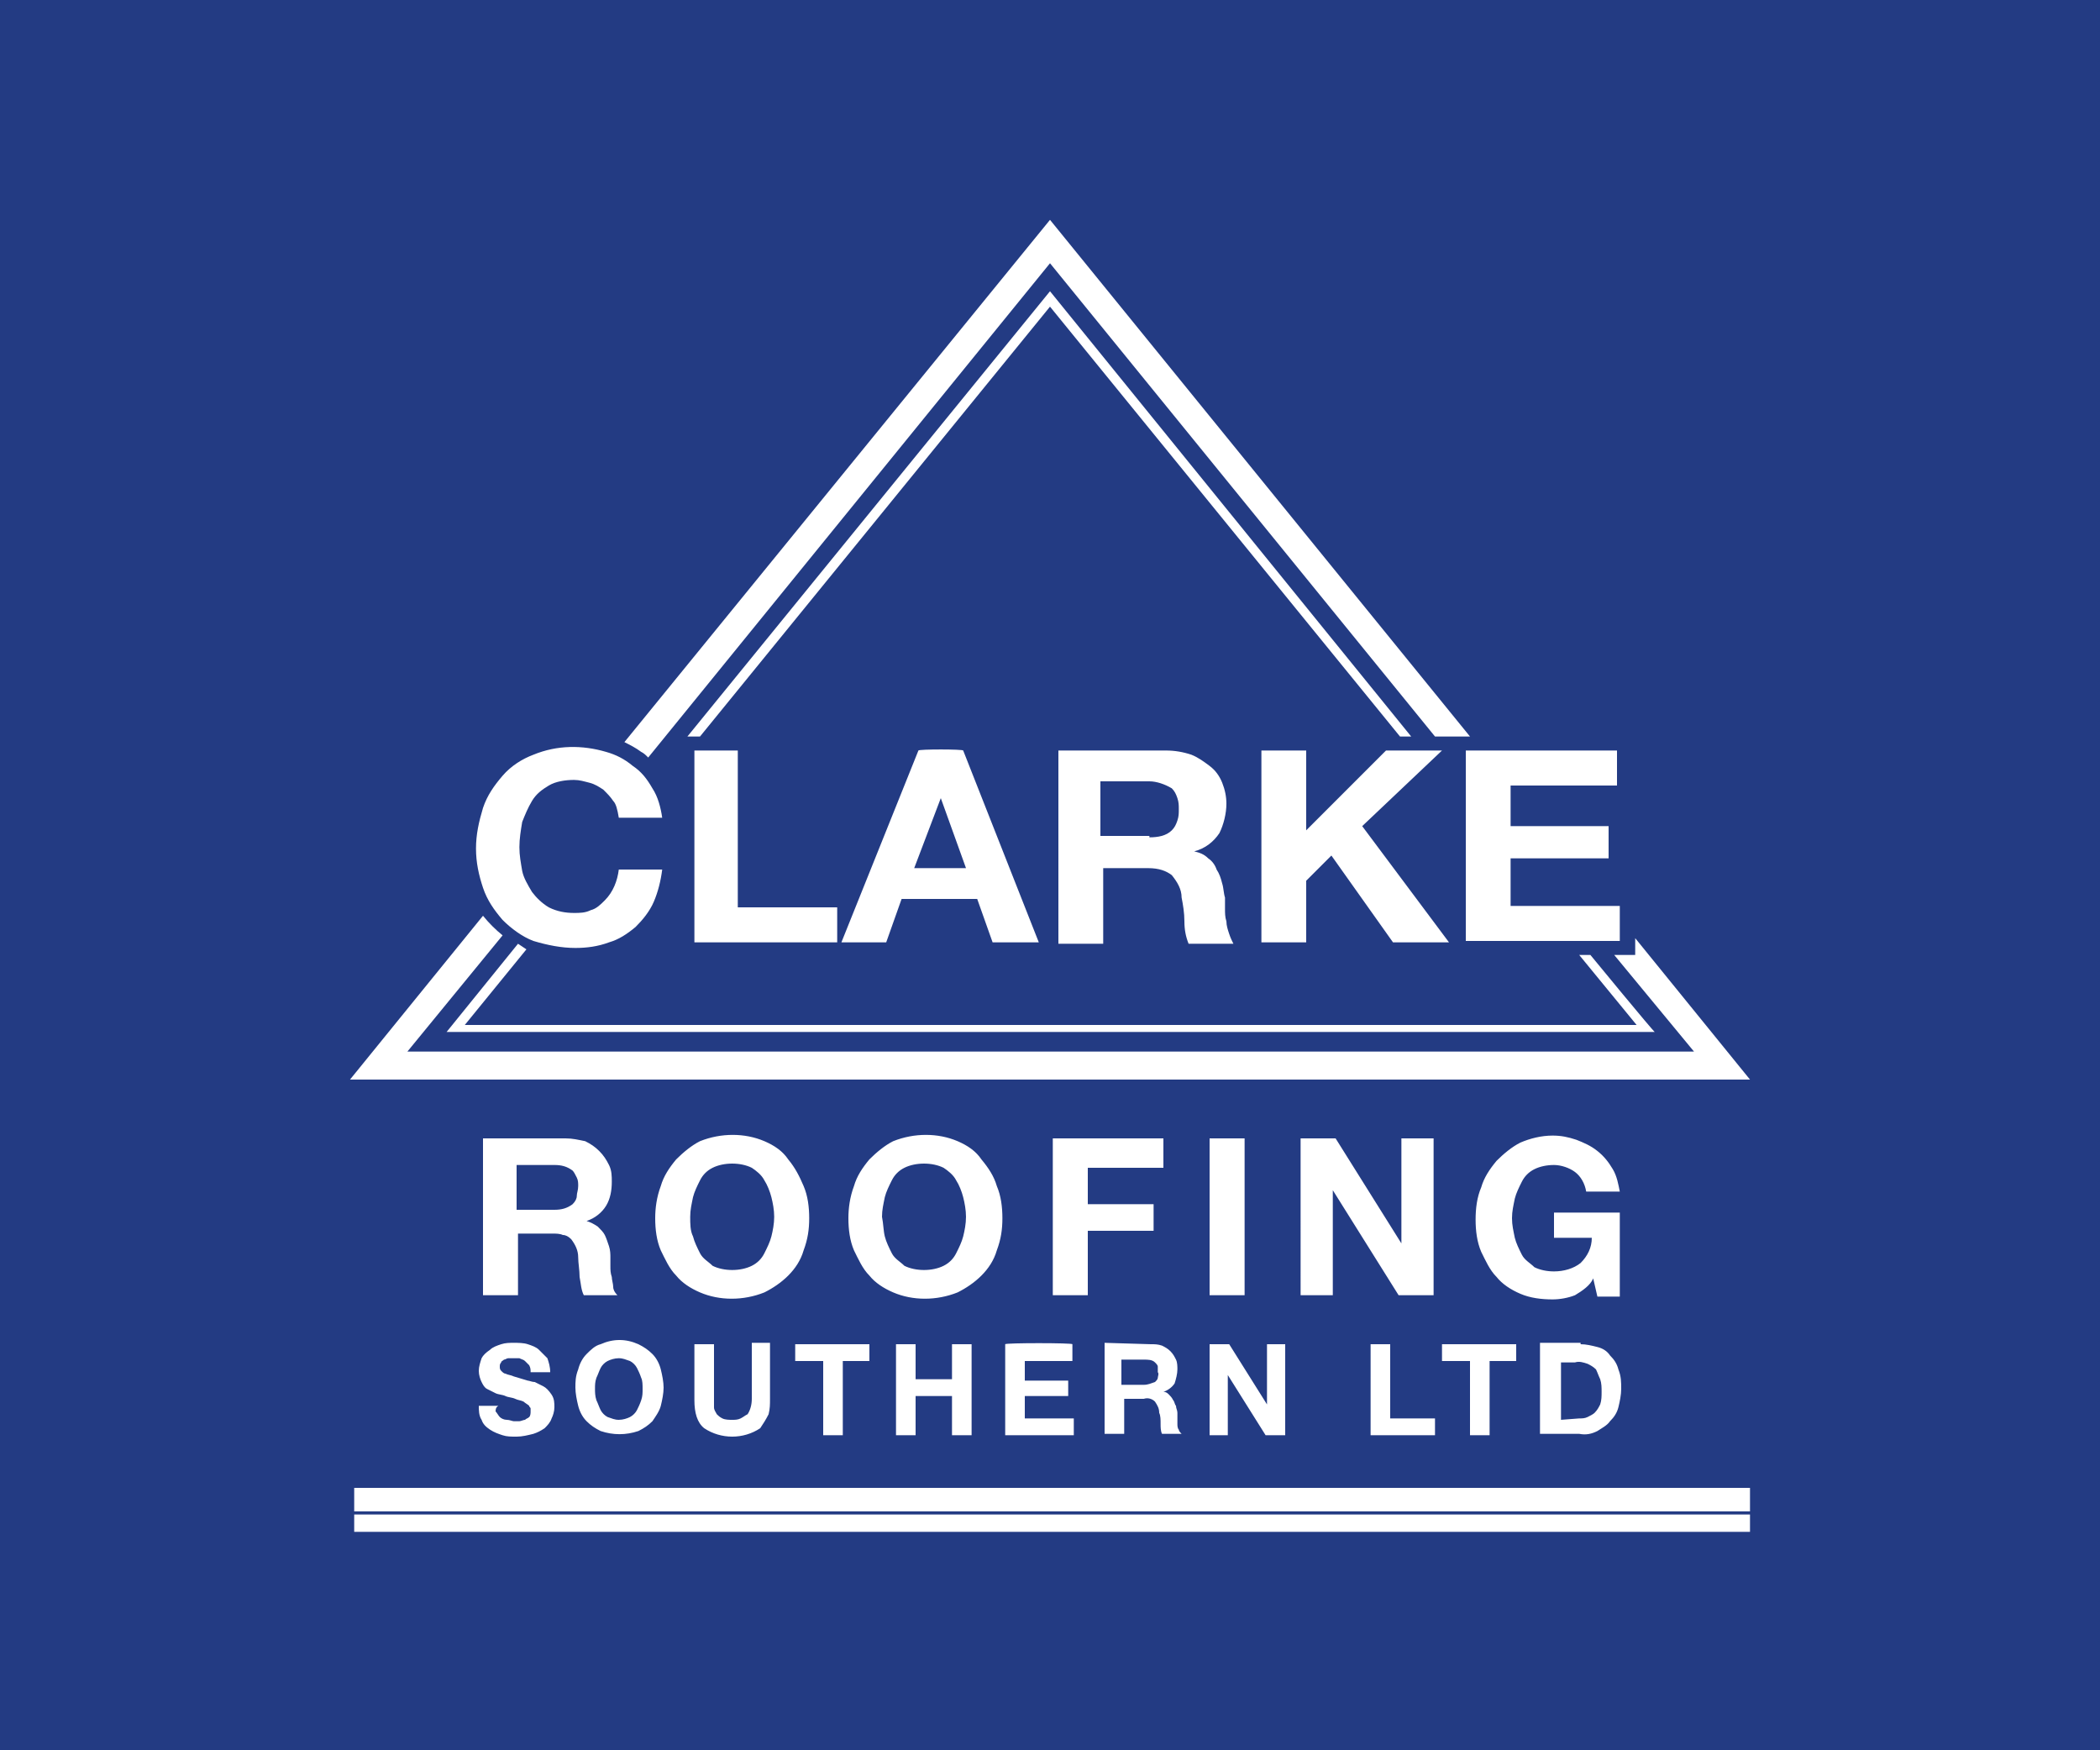 <?xml version="1.0" encoding="utf-8"?>
<!-- Generator: Adobe Illustrator 26.0.2, SVG Export Plug-In . SVG Version: 6.00 Build 0)  -->
<svg version="1.1" id="Layer_1" xmlns="http://www.w3.org/2000/svg" xmlns:xlink="http://www.w3.org/1999/xlink" x="0px" y="0px"
	 viewBox="0 0 150 125" style="enable-background:new 0 0 150 125;" xml:space="preserve">
<style type="text/css">
	.st0{fill:#233B83;}
	.st1{clip-path:url(#SVGID_00000093867830966094724040000010109499222165199746_);}
	.st2{fill:#FFFFFF;}
	.st3{fill:none;stroke:#FFFFFF;stroke-width:1.68;}
</style>
<path class="st0" d="M-3.3-2.3H150V125H-3.3V-2.3z"/>
<g>
	<g>
		<defs>
			<rect id="SVGID_1_" x="25" y="15.7" width="100" height="93.7"/>
		</defs>
		<clipPath id="SVGID_00000110450729612239594970000016048232330850585766_">
			<use xlink:href="#SVGID_1_"  style="overflow:visible;"/>
		</clipPath>
		<g style="clip-path:url(#SVGID_00000110450729612239594970000016048232330850585766_);">
			<path class="st2" d="M40.4,81.3c0.5,0,0.9,0.1,1.4,0.2c0.4,0.2,0.7,0.4,1,0.7c0.3,0.3,0.5,0.6,0.7,1s0.2,0.8,0.2,1.2
				c0,0.6-0.1,1.2-0.4,1.7c-0.3,0.5-0.8,0.9-1.4,1.1c0.3,0.1,0.5,0.2,0.8,0.4c0.2,0.2,0.4,0.4,0.5,0.6s0.2,0.5,0.3,0.8
				s0.1,0.6,0.1,0.8v0.6c0,0.3,0,0.5,0.1,0.8c0,0.2,0.1,0.5,0.1,0.7s0.1,0.4,0.3,0.6h-2.4c-0.2-0.4-0.2-0.8-0.3-1.3
				c0-0.5-0.1-1-0.1-1.4c0-0.5-0.2-0.9-0.5-1.3c-0.2-0.2-0.4-0.3-0.6-0.3c-0.2-0.1-0.5-0.1-0.7-0.1H37v4.4h-2.5V81.3H40.4z
				 M39.6,86.4c0.5,0,0.9-0.1,1.3-0.4c0.2-0.2,0.3-0.4,0.3-0.6s0.1-0.4,0.1-0.7c0-0.2,0-0.4-0.1-0.6s-0.2-0.4-0.3-0.5
				c-0.4-0.3-0.8-0.4-1.3-0.4h-2.7v3.2H39.6z M47.2,84.7c0.2-0.7,0.6-1.3,1.1-1.9c0.5-0.5,1.1-1,1.7-1.3c1.5-0.6,3.2-0.6,4.6,0
				c0.7,0.3,1.3,0.7,1.7,1.3c0.5,0.6,0.8,1.2,1.1,1.9c0.3,0.7,0.4,1.5,0.4,2.3s-0.1,1.5-0.4,2.3c-0.2,0.7-0.6,1.3-1.1,1.8
				s-1.1,0.9-1.7,1.2c-1.5,0.6-3.2,0.6-4.6,0c-0.7-0.3-1.3-0.7-1.7-1.2c-0.5-0.5-0.8-1.2-1.1-1.8c-0.3-0.7-0.4-1.5-0.4-2.3
				C46.8,86.3,46.9,85.5,47.2,84.7z M49.5,88.3c0.1,0.4,0.3,0.8,0.5,1.2c0.2,0.4,0.6,0.6,0.9,0.9c0.4,0.2,0.9,0.3,1.4,0.3
				s1-0.1,1.4-0.3c0.4-0.2,0.7-0.5,0.9-0.9s0.4-0.8,0.5-1.2c0.1-0.4,0.2-0.9,0.2-1.4s-0.1-1-0.2-1.4c-0.1-0.4-0.3-0.9-0.5-1.2
				c-0.2-0.4-0.6-0.7-0.9-0.9c-0.4-0.2-0.9-0.3-1.4-0.3s-1,0.1-1.4,0.3c-0.4,0.2-0.7,0.5-0.9,0.9s-0.4,0.8-0.5,1.2
				c-0.1,0.5-0.2,0.9-0.2,1.4S49.3,87.9,49.5,88.3z M61,84.7c0.2-0.7,0.6-1.3,1.1-1.9c0.5-0.5,1.1-1,1.7-1.3c1.5-0.6,3.2-0.6,4.6,0
				c0.7,0.3,1.3,0.7,1.7,1.3c0.5,0.6,0.9,1.2,1.1,1.9c0.3,0.7,0.4,1.5,0.4,2.3s-0.1,1.5-0.4,2.3c-0.2,0.7-0.6,1.3-1.1,1.8
				S69,92,68.4,92.3c-1.5,0.6-3.2,0.6-4.6,0c-0.7-0.3-1.3-0.7-1.7-1.2c-0.5-0.5-0.8-1.2-1.1-1.8c-0.3-0.7-0.4-1.5-0.4-2.3
				C60.6,86.3,60.7,85.5,61,84.7z M63.2,88.3c0.1,0.4,0.3,0.8,0.5,1.2c0.2,0.4,0.6,0.6,0.9,0.9c0.4,0.2,0.9,0.3,1.4,0.3
				s1-0.1,1.4-0.3c0.4-0.2,0.7-0.5,0.9-0.9c0.2-0.4,0.4-0.8,0.5-1.2c0.1-0.4,0.2-0.9,0.2-1.4s-0.1-1-0.2-1.4s-0.3-0.9-0.5-1.2
				c-0.2-0.4-0.6-0.7-0.9-0.9c-0.4-0.2-0.9-0.3-1.4-0.3s-1,0.1-1.4,0.3c-0.4,0.2-0.7,0.5-0.9,0.9s-0.4,0.8-0.5,1.2
				C63.1,86,63,86.4,63,86.9C63.1,87.4,63.1,87.9,63.2,88.3z M83.1,81.3v2.1h-5.4V86h4.7v1.9h-4.7v4.6h-2.5V81.3H83.1z M88.9,81.3
				v11.2h-2.5V81.3H88.9z M95.4,81.3l4.7,7.5v-7.5h2.3v11.2h-2.5L95.2,85v7.5h-2.3V81.3H95.4z M112.5,92.5c-0.5,0.2-1.1,0.3-1.6,0.3
				c-0.8,0-1.6-0.1-2.3-0.4c-0.7-0.3-1.3-0.7-1.7-1.2c-0.5-0.5-0.8-1.2-1.1-1.8c-0.3-0.7-0.4-1.5-0.4-2.3s0.1-1.6,0.4-2.3
				c0.2-0.7,0.6-1.3,1.1-1.9c0.5-0.5,1.1-1,1.7-1.3c0.7-0.3,1.5-0.5,2.3-0.5c0.6,0,1.1,0.1,1.7,0.3c0.5,0.2,1,0.4,1.5,0.8
				s0.8,0.8,1.1,1.3c0.3,0.5,0.4,1.1,0.5,1.6h-2.4c-0.1-0.6-0.4-1.1-0.8-1.4s-1-0.5-1.5-0.5s-1,0.1-1.4,0.3
				c-0.4,0.2-0.7,0.5-0.9,0.9c-0.2,0.4-0.4,0.8-0.5,1.2c-0.1,0.5-0.2,0.9-0.2,1.4s0.1,0.9,0.2,1.4c0.1,0.4,0.3,0.8,0.5,1.2
				c0.2,0.4,0.6,0.6,0.9,0.9c0.4,0.2,0.9,0.3,1.4,0.3c0.7,0,1.4-0.2,1.9-0.6c0.5-0.5,0.8-1.1,0.8-1.8H111v-1.8h4.7v6h-1.6l-0.3-1.3
				C113.6,91.8,113,92.2,112.5,92.5z M35.4,100.8c0.1,0.1,0.2,0.3,0.3,0.4s0.3,0.2,0.5,0.2s0.4,0.1,0.5,0.1h0.4
				c0.1,0,0.3-0.1,0.4-0.1c0.1-0.1,0.2-0.1,0.3-0.2s0.1-0.3,0.1-0.4v-0.2c0-0.1-0.1-0.1-0.1-0.2c-0.1-0.1-0.3-0.2-0.4-0.3
				c-0.2-0.1-0.4-0.1-0.6-0.2c-0.2-0.1-0.5-0.1-0.7-0.2s-0.5-0.1-0.7-0.2l-0.6-0.3c-0.2-0.1-0.3-0.3-0.4-0.5
				c-0.1-0.2-0.2-0.5-0.2-0.8s0.1-0.6,0.2-0.9c0.1-0.2,0.3-0.4,0.6-0.6c0.2-0.2,0.5-0.3,0.8-0.4s0.6-0.1,0.9-0.1c0.3,0,0.7,0,1,0.1
				s0.6,0.2,0.8,0.4l0.6,0.6c0.1,0.3,0.2,0.6,0.2,1h-1.4c0-0.2,0-0.3-0.1-0.5l-0.3-0.3c-0.1-0.1-0.2-0.1-0.4-0.2h-0.8
				c-0.1,0-0.2,0.1-0.3,0.1c-0.1,0.1-0.2,0.1-0.2,0.2c-0.1,0.1-0.1,0.2-0.1,0.3c0,0.1,0,0.2,0.1,0.3c0.1,0.1,0.2,0.2,0.3,0.2
				c0.2,0.1,0.4,0.1,0.6,0.2l1,0.3c0.1,0,0.3,0.1,0.5,0.1l0.6,0.3c0.2,0.1,0.4,0.3,0.6,0.6c0.2,0.3,0.2,0.6,0.2,0.9
				s-0.1,0.6-0.2,0.8c-0.1,0.3-0.3,0.5-0.5,0.7c-0.3,0.2-0.5,0.3-0.8,0.4c-0.4,0.1-0.8,0.2-1.2,0.2s-0.7,0-1-0.1s-0.6-0.2-0.9-0.4
				c-0.3-0.2-0.5-0.4-0.6-0.7c-0.2-0.3-0.2-0.7-0.2-1h1.4C35.4,100.5,35.4,100.7,35.4,100.8z M41.3,97.8c0.1-0.4,0.3-0.8,0.6-1.1
				c0.3-0.3,0.6-0.6,1-0.7c0.9-0.4,1.8-0.4,2.7,0c0.4,0.2,0.7,0.4,1,0.7c0.3,0.3,0.5,0.7,0.6,1.1s0.2,0.9,0.2,1.3s-0.1,0.9-0.2,1.3
				s-0.4,0.8-0.6,1.1c-0.3,0.3-0.6,0.5-1,0.7c-0.9,0.3-1.8,0.3-2.7,0c-0.4-0.2-0.7-0.4-1-0.7c-0.3-0.3-0.5-0.7-0.6-1.1
				s-0.2-0.9-0.2-1.3S41.1,98.3,41.3,97.8z M42.6,100c0.1,0.2,0.2,0.5,0.3,0.7s0.3,0.4,0.5,0.5c0.3,0.1,0.5,0.2,0.8,0.2
				s0.6-0.1,0.8-0.2s0.4-0.3,0.5-0.5s0.2-0.4,0.3-0.7c0.1-0.3,0.1-0.5,0.1-0.8s0-0.6-0.1-0.8c-0.1-0.3-0.2-0.5-0.3-0.7
				s-0.3-0.4-0.5-0.5c-0.3-0.1-0.5-0.2-0.8-0.2s-0.6,0.1-0.8,0.2s-0.4,0.3-0.5,0.5s-0.2,0.5-0.3,0.7c-0.1,0.3-0.1,0.5-0.1,0.8
				C42.5,99.4,42.5,99.7,42.6,100z M54.3,102c-0.6,0.4-1.3,0.6-2,0.6s-1.4-0.2-2-0.6c-0.5-0.4-0.7-1.1-0.7-2v-4H51v4.5
				c0,0.2,0.1,0.3,0.2,0.5c0.1,0.1,0.2,0.2,0.4,0.3c0.2,0.1,0.5,0.1,0.7,0.1s0.4,0,0.6-0.1c0.2-0.1,0.3-0.2,0.5-0.3
				c0.2-0.3,0.3-0.7,0.3-1.1v-4H55v4c0,0.4,0,0.7-0.1,1.1C54.7,101.4,54.5,101.7,54.3,102z M56.8,97.2V96h5.3v1.2h-1.9v5.3h-1.4
				v-5.3C58.8,97.2,56.8,97.2,56.8,97.2z M65.4,96v2.5H68V96h1.4v6.5H68v-2.8h-2.6v2.8H64V96H65.4z M76.6,96v1.2h-3.4v1.4h3.1v1.1
				h-3.1v1.6h3.5v1.2h-4.9v-6.5C71.8,95.9,76.6,95.9,76.6,96z M82.2,96c0.3,0,0.5,0,0.8,0.1c0.2,0.1,0.4,0.2,0.6,0.4
				c0.2,0.2,0.3,0.4,0.4,0.6s0.1,0.5,0.1,0.7c0,0.3-0.1,0.7-0.2,1c-0.2,0.3-0.5,0.5-0.8,0.6c0.2,0,0.3,0.1,0.4,0.2s0.2,0.2,0.3,0.4
				c0.1,0.1,0.1,0.3,0.2,0.4c0,0.2,0.1,0.3,0.1,0.5v0.8c0,0.1,0,0.3,0.1,0.4c0,0.1,0.1,0.2,0.2,0.3H83c-0.1-0.2-0.1-0.5-0.1-0.7
				c0-0.3,0-0.6-0.1-0.8c0-0.3-0.1-0.5-0.3-0.8c-0.2-0.2-0.5-0.3-0.8-0.2h-1.4v2.5h-1.4v-6.5L82.2,96z M81.7,98.9
				c0.3,0,0.5-0.1,0.8-0.2c0.1-0.1,0.2-0.2,0.2-0.3c0-0.1,0.1-0.3,0-0.4v-0.4c0-0.1-0.1-0.2-0.2-0.3c-0.2-0.2-0.5-0.2-0.8-0.2h-1.6
				v1.8H81.7z M87.8,96l2.7,4.3V96h1.3v6.5h-1.4l-2.7-4.3v4.3h-1.3V96H87.8z M99.3,96v5.3h3.2v1.2h-4.6V96H99.3z M103,97.2V96h5.3
				v1.2h-1.9v5.3H105v-5.3H103z M112.9,96c0.4,0,0.8,0.1,1.2,0.2c0.4,0.1,0.7,0.3,0.9,0.6c0.3,0.3,0.5,0.6,0.6,1
				c0.2,0.5,0.2,0.9,0.2,1.4c0,0.4-0.1,0.9-0.2,1.3s-0.3,0.7-0.6,1c-0.2,0.3-0.6,0.5-0.9,0.7c-0.4,0.2-0.8,0.3-1.3,0.2H110v-6.5h2.9
				V96z M112.8,101.3c0.2,0,0.4,0,0.6-0.1s0.4-0.2,0.5-0.3c0.2-0.2,0.3-0.4,0.4-0.6c0.1-0.3,0.1-0.6,0.1-0.9s0-0.6-0.1-0.9
				c-0.1-0.2-0.2-0.5-0.3-0.7c-0.2-0.2-0.4-0.3-0.6-0.4c-0.3-0.1-0.6-0.2-0.9-0.1h-1v4.1L112.8,101.3L112.8,101.3z"/>
			<path class="st3" d="M25.3,109H125 M25.3,107.1H125C125,107.1,25.3,107.1,25.3,107.1z"/>
			<path class="st2" d="M116.8,67v1.2h-1.5l5.7,6.9H29.1l6.8-8.3c-0.5-0.4-1-0.9-1.4-1.4L25,77.1h100L116.8,67z M105,52.6L75,15.7
				L44.6,53c0.4,0.2,0.8,0.4,1.2,0.7c0.2,0.1,0.3,0.2,0.5,0.4L75,18.8l27.5,33.8H105z"/>
			<path class="st2" d="M113.6,68.2h-0.8l4.1,5H33.2l4.4-5.4L37,67.4l-5.1,6.3h86.3C118.2,73.8,113.6,68.2,113.6,68.2z M100.8,52.6
				L75,20.8L49.1,52.6H50l25-30.7l25,30.7H100.8z"/>
			<path class="st2" d="M43.8,57.2c-0.2-0.3-0.4-0.5-0.7-0.8c-0.3-0.2-0.6-0.4-1-0.5s-0.7-0.2-1.1-0.2c-0.6,0-1.3,0.1-1.8,0.4
				c-0.5,0.3-0.9,0.6-1.2,1.1s-0.5,1-0.7,1.5c-0.1,0.6-0.2,1.2-0.2,1.8s0.1,1.1,0.2,1.7c0.1,0.5,0.4,1,0.7,1.5
				c0.3,0.4,0.7,0.8,1.2,1.1c0.6,0.3,1.2,0.4,1.8,0.4c0.4,0,0.8,0,1.2-0.2c0.4-0.1,0.7-0.4,1-0.7c0.6-0.6,0.9-1.4,1-2.2h3.1
				c-0.1,0.8-0.3,1.6-0.6,2.3c-0.3,0.7-0.8,1.3-1.3,1.8c-0.6,0.5-1.2,0.9-1.9,1.1c-0.8,0.3-1.6,0.4-2.4,0.4c-1,0-2-0.2-3-0.5
				c-0.8-0.3-1.6-0.9-2.2-1.5c-0.6-0.7-1.1-1.4-1.4-2.3c-0.3-0.9-0.5-1.8-0.5-2.8s0.2-1.9,0.5-2.9c0.3-0.9,0.8-1.6,1.4-2.3
				c0.6-0.7,1.4-1.2,2.2-1.5c1.7-0.7,3.5-0.7,5.2-0.2c0.7,0.2,1.3,0.5,1.9,1c0.6,0.4,1,0.9,1.4,1.6c0.4,0.6,0.6,1.4,0.7,2.1h-3.1
				C44.1,57.8,44,57.4,43.8,57.2z M52.7,53.6v11.2h7.1v2.5H49.6V53.6C49.6,53.6,52.7,53.6,52.7,53.6z M68.8,53.6l5.4,13.7h-3.3
				l-1.1-3.1h-5.4l-1.1,3.1h-3.2l5.5-13.7C65.6,53.5,68.8,53.5,68.8,53.6z M69,62l-1.8-5l-1.9,5H69z M83.3,53.6
				c0.6,0,1.2,0.1,1.8,0.3c0.5,0.2,0.9,0.5,1.3,0.8s0.7,0.7,0.9,1.2c0.2,0.5,0.3,1,0.3,1.5c0,0.7-0.2,1.5-0.5,2.1
				c-0.4,0.6-1,1.1-1.8,1.3c0.4,0.1,0.7,0.2,1,0.5c0.3,0.2,0.5,0.5,0.6,0.8c0.2,0.3,0.3,0.6,0.4,1c0.1,0.3,0.1,0.7,0.2,1v0.8
				c0,0.3,0,0.6,0.1,0.9c0,0.3,0.1,0.6,0.2,0.9s0.2,0.5,0.3,0.7h-3.2c-0.2-0.5-0.3-1-0.3-1.6s-0.1-1.2-0.2-1.7
				c0-0.6-0.3-1.1-0.7-1.6C83.3,62.2,82.8,62,82,62h-3.2v5.4h-3.2V53.6H83.3L83.3,53.6z M82.1,59.8c0.6,0,1.2-0.1,1.6-0.5
				c0.2-0.2,0.3-0.4,0.4-0.7s0.1-0.5,0.1-0.8s0-0.5-0.1-0.8s-0.2-0.5-0.4-0.7c-0.5-0.3-1.1-0.5-1.6-0.5h-3.5v3.9h3.5V59.8z
				 M93.3,53.6v5.7l5.7-5.7h4L97.3,59l6.2,8.3h-4l-4.4-6.2l-1.8,1.8v4.4h-3.2V53.6C90.1,53.6,93.3,53.6,93.3,53.6z M115.5,53.6v2.5
				h-7.6V59h7v2.3h-7v3.4h7.8v2.5h-11V53.6C104.7,53.6,115.5,53.6,115.5,53.6z"/>
		</g>
	</g>
</g>
</svg>

